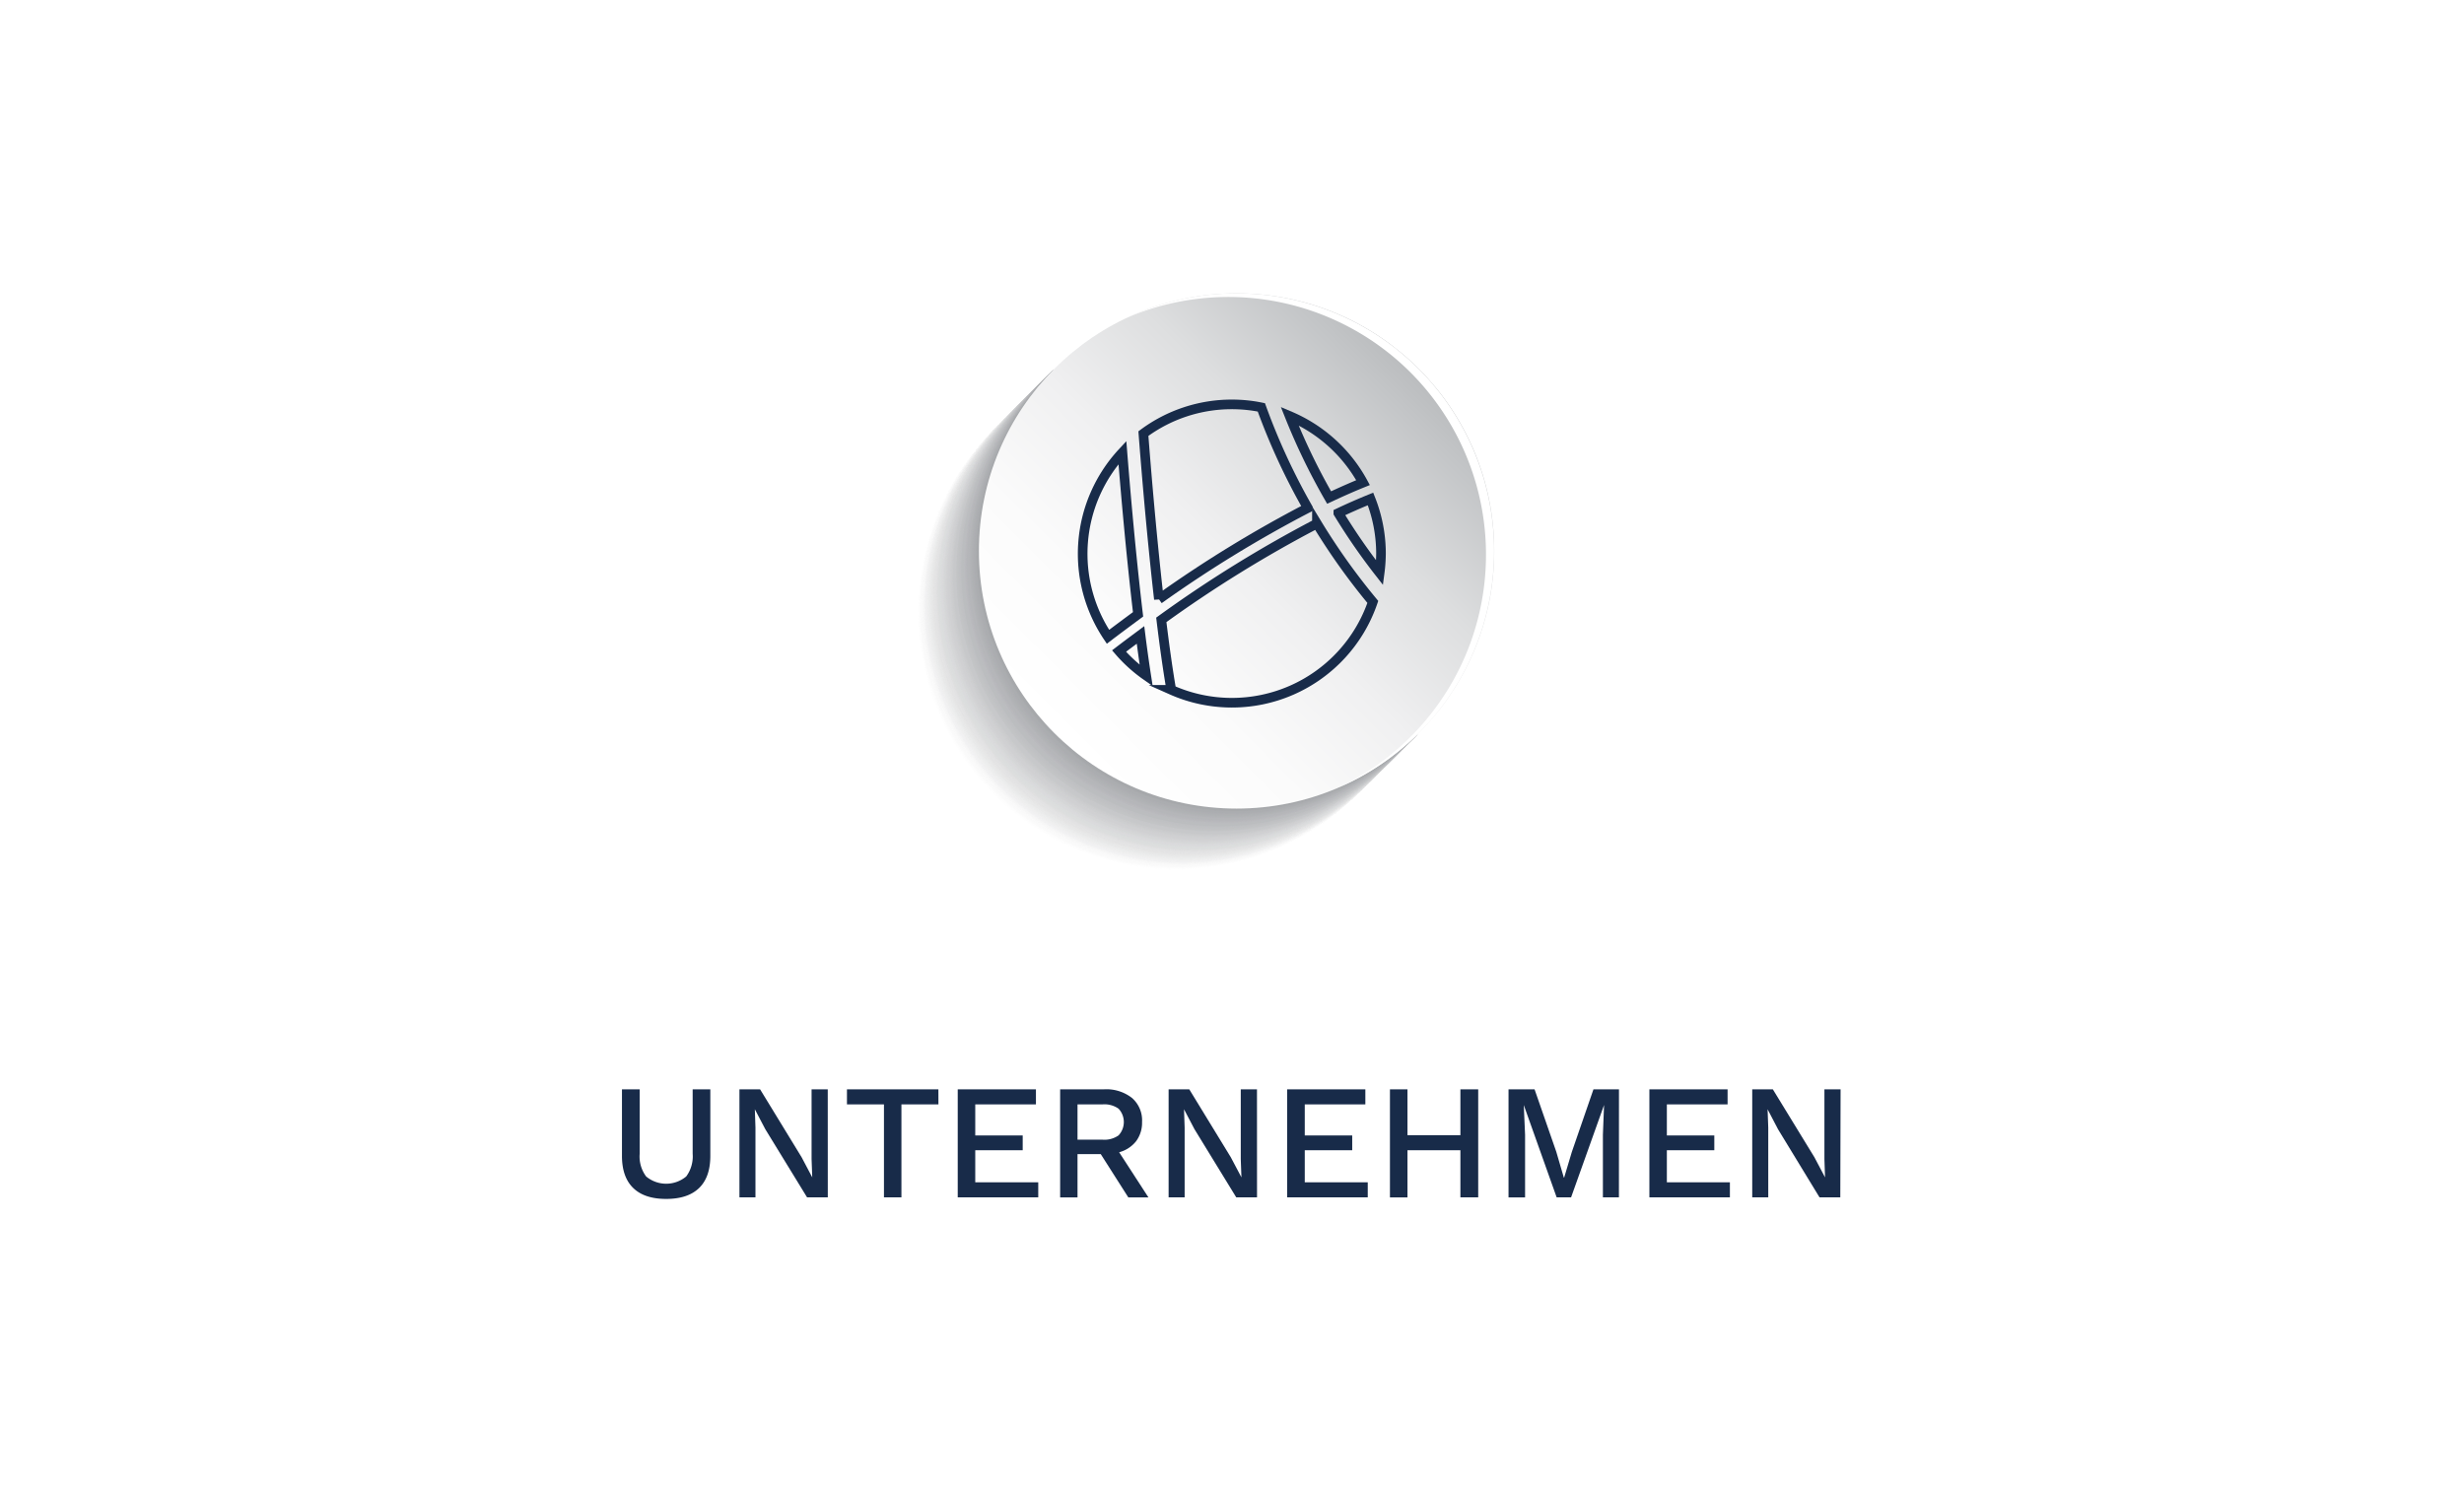 <svg xmlns="http://www.w3.org/2000/svg" xmlns:xlink="http://www.w3.org/1999/xlink" viewBox="0 0 512 310"><defs><style>.cls-1{isolation:isolate;}.cls-2,.cls-4{fill:#fff;}.cls-3{mix-blend-mode:multiply;}.cls-4{opacity:0;}.cls-5,.cls-6{fill:#fefefe;}.cls-5{opacity:0.01;}.cls-6{opacity:0.01;}.cls-7,.cls-8{fill:#fdfdfd;}.cls-7{opacity:0.02;}.cls-8{opacity:0.03;}.cls-9{fill:#fcfcfc;opacity:0.03;}.cls-10{fill:#fbfbfc;opacity:0.04;}.cls-11{fill:#fbfbfb;opacity:0.05;}.cls-12,.cls-13{fill:#fafafa;}.cls-12{opacity:0.05;}.cls-13{opacity:0.06;}.cls-14{fill:#f9f9f9;opacity:0.07;}.cls-15{fill:#f8f9f9;opacity:0.07;}.cls-16{fill:#f8f8f8;opacity:0.08;}.cls-17{fill:#f7f7f8;opacity:0.09;}.cls-18{fill:#f7f7f7;opacity:0.09;}.cls-19{fill:#f6f6f6;opacity:0.1;}.cls-20{fill:#f5f6f6;opacity:0.11;}.cls-21{fill:#f5f5f5;opacity:0.11;}.cls-22{fill:#f4f4f5;opacity:0.12;}.cls-23{fill:#f4f4f4;opacity:0.13;}.cls-24{fill:#f3f3f4;opacity:0.13;}.cls-25{fill:#f2f3f3;opacity:0.14;}.cls-26{fill:#f2f2f2;opacity:0.15;}.cls-27{fill:#f1f1f2;opacity:0.15;}.cls-28{fill:#f1f1f1;opacity:0.16;}.cls-29{fill:#f0f0f1;opacity:0.17;}.cls-30{fill:#eff0f0;opacity:0.17;}.cls-31{fill:#efeff0;opacity:0.18;}.cls-32{fill:#eeeeef;opacity:0.19;}.cls-33{fill:#eee;opacity:0.19;}.cls-34{fill:#ededee;opacity:0.2;}.cls-35{fill:#eceded;opacity:0.21;}.cls-36{fill:#ececed;opacity:0.21;}.cls-37{fill:#ebecec;opacity:0.22;}.cls-38{fill:#ebebec;opacity:0.23;}.cls-39{fill:#eaeaeb;opacity:0.23;}.cls-40{fill:#e9eaea;opacity:0.24;}.cls-41{fill:#e9e9ea;opacity:0.25;}.cls-42{fill:#e8e9e9;opacity:0.25;}.cls-43{fill:#e7e8e9;opacity:0.26;}.cls-44{fill:#e7e7e8;opacity:0.26;}.cls-45{fill:#e6e7e8;opacity:0.27;}.cls-46{fill:#e6e6e7;opacity:0.28;}.cls-47{fill:#e5e6e7;opacity:0.28;}.cls-48{fill:#e4e5e6;opacity:0.29;}.cls-49{fill:#e4e4e5;opacity:0.3;}.cls-50{fill:#e3e4e5;opacity:0.3;}.cls-51{fill:#e3e3e4;opacity:0.31;}.cls-52{fill:#e2e3e4;opacity:0.32;}.cls-53,.cls-54{fill:#e1e2e3;}.cls-53{opacity:0.32;}.cls-54{opacity:0.33;}.cls-55{fill:#e0e1e2;opacity:0.34;}.cls-56{fill:#e0e0e1;opacity:0.34;}.cls-57{fill:#dfe0e1;opacity:0.35;}.cls-58,.cls-59{fill:#dedfe0;}.cls-58{opacity:0.36;}.cls-59{opacity:0.36;}.cls-60{fill:#dddedf;opacity:0.37;}.cls-61{fill:#dddddf;opacity:0.38;}.cls-62{fill:#dcddde;opacity:0.38;}.cls-63,.cls-64{fill:#dbdcdd;}.cls-63{opacity:0.39;}.cls-64{opacity:0.4;}.cls-65{fill:#dadbdc;opacity:0.4;}.cls-66{fill:#dadadc;opacity:0.41;}.cls-67{fill:#d9dadb;opacity:0.42;}.cls-68{fill:#d8d9db;opacity:0.42;}.cls-69{fill:#d8d9da;opacity:0.43;}.cls-70,.cls-71{fill:#d7d8d9;}.cls-70{opacity:0.44;}.cls-71{opacity:0.44;}.cls-72{fill:#d6d7d8;opacity:0.45;}.cls-73{fill:#d5d6d8;opacity:0.46;}.cls-74{fill:#d5d6d7;opacity:0.46;}.cls-75{fill:#d4d5d7;opacity:0.47;}.cls-76{fill:#d4d5d6;opacity:0.48;}.cls-77{fill:#d3d4d5;opacity:0.48;}.cls-78{fill:#d2d3d5;opacity:0.49;}.cls-79{fill:#d2d3d4;opacity:0.5;}.cls-80{fill:#d1d2d4;opacity:0.5;}.cls-81{fill:#d1d2d3;opacity:0.51;}.cls-82{fill:#d0d1d3;opacity:0.52;}.cls-83{fill:#cfd0d2;opacity:0.52;}.cls-84{fill:#cfd0d1;opacity:0.53;}.cls-85{fill:#cecfd1;opacity:0.54;}.cls-86{fill:#cecfd0;opacity:0.54;}.cls-87{fill:#cdced0;opacity:0.55;}.cls-88,.cls-89{fill:#cccdcf;}.cls-88{opacity:0.56;}.cls-89{opacity:0.56;}.cls-90{fill:#cbccce;opacity:0.57;}.cls-91{fill:#cbcccd;opacity:0.58;}.cls-92{fill:#cacbcd;opacity:0.58;}.cls-93{fill:#c9cbcc;opacity:0.59;}.cls-94{fill:#c9cacc;opacity:0.6;}.cls-95,.cls-96{fill:#c8c9cb;}.cls-95{opacity:0.6;}.cls-96{opacity:0.61;}.cls-97{fill:#c7c8ca;opacity:0.62;}.cls-98{fill:#c6c8c9;opacity:0.62;}.cls-99{fill:#c6c7c9;opacity:0.63;}.cls-100,.cls-101{fill:#c5c6c8;}.cls-100{opacity:0.64;}.cls-101{opacity:0.64;}.cls-102{fill:#c4c5c7;opacity:0.65;}.cls-103{fill:#c3c5c7;opacity:0.66;}.cls-104{fill:#c3c4c6;opacity:0.66;}.cls-105,.cls-106{fill:#c2c3c5;}.cls-105{opacity:0.67;}.cls-106{opacity:0.68;}.cls-107{fill:#c1c2c4;opacity:0.68;}.cls-108{fill:#c0c2c4;opacity:0.69;}.cls-109{fill:#c0c1c3;opacity:0.7;}.cls-110{fill:#bfc1c3;opacity:0.7;}.cls-111{fill:#bfc0c2;opacity:0.71;}.cls-112{fill:#bebfc1;opacity:0.72;}.cls-113{fill:#bdbfc1;opacity:0.72;}.cls-114{fill:#bdbec0;opacity:0.73;}.cls-115{fill:#bcbec0;opacity:0.74;}.cls-116{fill:#bcbdbf;opacity:0.74;}.cls-117{fill:#bbbcbf;opacity:0.75;}.cls-118{fill:#babcbe;opacity:0.75;}.cls-119{fill:#babbbe;opacity:0.76;}.cls-120{fill:#b9bbbd;opacity:0.77;}.cls-121{fill:#b8babc;opacity:0.77;}.cls-122{fill:#b8b9bc;opacity:0.78;}.cls-123{fill:#b7b9bb;opacity:0.79;}.cls-124{fill:#b7b8bb;opacity:0.79;}.cls-125{fill:#b6b8ba;opacity:0.8;}.cls-126{fill:#b5b7ba;opacity:0.81;}.cls-127{fill:#b5b7b9;opacity:0.81;}.cls-128{fill:#b4b6b8;opacity:0.82;}.cls-129{fill:#b4b5b8;opacity:0.83;}.cls-130{fill:#b3b5b7;opacity:0.83;}.cls-131{fill:#b2b4b7;opacity:0.84;}.cls-132{fill:#b2b4b6;opacity:0.85;}.cls-133{fill:#b1b3b6;opacity:0.85;}.cls-134{fill:#b1b2b5;opacity:0.86;}.cls-135{fill:#b0b2b4;opacity:0.87;}.cls-136{fill:#afb1b4;opacity:0.87;}.cls-137{fill:#afb1b3;opacity:0.88;}.cls-138{fill:#aeb0b3;opacity:0.89;}.cls-139{fill:#aeafb2;opacity:0.89;}.cls-140{fill:#adafb2;opacity:0.9;}.cls-141{fill:#acaeb1;opacity:0.91;}.cls-142{fill:#acaeb0;opacity:0.91;}.cls-143{fill:#abadb0;opacity:0.92;}.cls-144{fill:#abacaf;opacity:0.93;}.cls-145{fill:#aaacaf;opacity:0.93;}.cls-146,.cls-147{fill:#a9abae;}.cls-146{opacity:0.94;}.cls-147{opacity:0.95;}.cls-148{fill:#a8aaad;opacity:0.95;}.cls-149{fill:#a8aaac;opacity:0.96;}.cls-150{fill:#a7a9ac;opacity:0.97;}.cls-151,.cls-152{fill:#a6a8ab;}.cls-151{opacity:0.97;}.cls-152{opacity:0.98;}.cls-153,.cls-154{fill:#a5a7aa;}.cls-153{opacity:0.99;}.cls-154{opacity:0.99;}.cls-155{fill:url(#linear-gradient);}.cls-156{fill:none;stroke:#182b49;stroke-miterlimit:10;stroke-width:2px;}.cls-157{fill:#182b49;}</style><linearGradient id="linear-gradient" x1="219.1" y1="152.36" x2="294.81" y2="76.65" gradientUnits="userSpaceOnUse"><stop offset="0" stop-color="#fff"/><stop offset="0.25" stop-color="#fbfbfb"/><stop offset="0.48" stop-color="#f0f0f1"/><stop offset="0.71" stop-color="#dddedf"/><stop offset="0.93" stop-color="#c2c4c6"/><stop offset="1" stop-color="#b9bbbd"/></linearGradient></defs><g class="cls-1"><g id="Ebene_1" data-name="Ebene 1"><g id="Projektentwicklung"><rect class="cls-2" width="512" height="310"/></g><g class="cls-3"><path class="cls-4" d="M205.53,90.71a53.54,53.54,0,0,0,75.72,75.71Z" transform="translate(-0.54 0.04)"/><path class="cls-5" d="M205.63,90.62a53.54,53.54,0,0,0,75.71,75.71Z" transform="translate(-0.54 0.04)"/><path class="cls-6" d="M205.72,90.52a53.54,53.54,0,0,0,75.71,75.72Z" transform="translate(-0.54 0.04)"/><path class="cls-7" d="M205.81,90.43a53.54,53.54,0,0,0,75.71,75.71Z" transform="translate(-0.54 0.04)"/><path class="cls-8" d="M205.9,90.34a53.54,53.54,0,0,0,75.72,75.71Z" transform="translate(-0.54 0.04)"/><path class="cls-9" d="M206,90.25A53.54,53.54,0,0,0,281.71,166Z" transform="translate(-0.54 0.04)"/><path class="cls-10" d="M206.09,90.15a53.54,53.54,0,0,0,75.71,75.71Z" transform="translate(-0.54 0.04)"/><path class="cls-11" d="M206.18,90.06a53.54,53.54,0,0,0,75.71,75.71Z" transform="translate(-0.54 0.04)"/><path class="cls-12" d="M206.28,90A53.54,53.54,0,0,0,282,165.68Z" transform="translate(-0.54 0.04)"/><path class="cls-13" d="M206.37,89.87a53.54,53.54,0,0,0,75.71,75.72Z" transform="translate(-0.54 0.04)"/><path class="cls-14" d="M206.46,89.78a53.54,53.54,0,0,0,75.71,75.71Z" transform="translate(-0.54 0.04)"/><path class="cls-15" d="M206.55,89.69a53.54,53.54,0,0,0,75.72,75.71Z" transform="translate(-0.54 0.04)"/><path class="cls-16" d="M206.65,89.6a53.54,53.54,0,0,0,75.71,75.71Z" transform="translate(-0.54 0.04)"/><path class="cls-17" d="M206.74,89.5a53.54,53.54,0,0,0,75.71,75.72Z" transform="translate(-0.54 0.04)"/><path class="cls-18" d="M206.83,89.41a53.54,53.54,0,0,0,75.71,75.71Z" transform="translate(-0.54 0.04)"/><path class="cls-19" d="M206.92,89.32A53.54,53.54,0,0,0,282.64,165Z" transform="translate(-0.54 0.04)"/><path class="cls-20" d="M207,89.23a53.54,53.54,0,0,0,75.71,75.71Z" transform="translate(-0.54 0.04)"/><path class="cls-21" d="M207.11,89.13a53.54,53.54,0,0,0,75.71,75.72Z" transform="translate(-0.54 0.04)"/><path class="cls-22" d="M207.2,89a53.54,53.54,0,0,0,75.71,75.71Z" transform="translate(-0.54 0.04)"/><path class="cls-23" d="M207.29,89A53.54,53.54,0,0,0,283,164.66Z" transform="translate(-0.54 0.04)"/><path class="cls-24" d="M207.39,88.86a53.54,53.54,0,0,0,75.71,75.71Z" transform="translate(-0.54 0.04)"/><path class="cls-25" d="M207.48,88.76a53.54,53.54,0,0,0,75.71,75.71Z" transform="translate(-0.54 0.04)"/><path class="cls-26" d="M207.57,88.67a53.54,53.54,0,0,0,75.71,75.71Z" transform="translate(-0.54 0.04)"/><path class="cls-27" d="M207.67,88.58a53.54,53.54,0,0,0,75.71,75.71Z" transform="translate(-0.54 0.04)"/><path class="cls-28" d="M207.76,88.48a53.54,53.54,0,0,0,75.71,75.72Z" transform="translate(-0.54 0.04)"/><path class="cls-29" d="M207.85,88.39a53.54,53.54,0,0,0,75.71,75.71Z" transform="translate(-0.54 0.04)"/><path class="cls-30" d="M207.94,88.3A53.54,53.54,0,0,0,283.66,164Z" transform="translate(-0.54 0.04)"/><path class="cls-31" d="M208,88.21a53.54,53.54,0,0,0,75.71,75.71Z" transform="translate(-0.54 0.04)"/><path class="cls-32" d="M208.13,88.11a53.54,53.54,0,0,0,75.71,75.72Z" transform="translate(-0.54 0.04)"/><path class="cls-33" d="M208.22,88a53.54,53.54,0,0,0,75.71,75.71Z" transform="translate(-0.54 0.04)"/><path class="cls-34" d="M208.31,87.93A53.54,53.54,0,0,0,284,163.64Z" transform="translate(-0.54 0.04)"/><path class="cls-35" d="M208.41,87.84a53.54,53.54,0,0,0,75.71,75.71Z" transform="translate(-0.54 0.04)"/><path class="cls-36" d="M208.5,87.74a53.54,53.54,0,0,0,75.71,75.72Z" transform="translate(-0.54 0.04)"/><path class="cls-37" d="M208.59,87.65a53.54,53.54,0,0,0,75.71,75.71Z" transform="translate(-0.54 0.04)"/><path class="cls-38" d="M208.68,87.56a53.54,53.54,0,0,0,75.72,75.71Z" transform="translate(-0.54 0.04)"/><path class="cls-39" d="M208.78,87.47a53.54,53.54,0,0,0,75.71,75.71Z" transform="translate(-0.54 0.04)"/><path class="cls-40" d="M208.87,87.37a53.54,53.54,0,0,0,75.71,75.71Z" transform="translate(-0.54 0.04)"/><path class="cls-41" d="M209,87.28A53.54,53.54,0,0,0,284.67,163Z" transform="translate(-0.54 0.04)"/><path class="cls-42" d="M209.06,87.19a53.54,53.54,0,0,0,75.71,75.71Z" transform="translate(-0.54 0.04)"/><path class="cls-43" d="M209.15,87.09a53.54,53.54,0,0,0,75.71,75.72Z" transform="translate(-0.54 0.04)"/><path class="cls-44" d="M209.24,87A53.54,53.54,0,0,0,285,162.71Z" transform="translate(-0.54 0.04)"/><path class="cls-45" d="M209.33,86.91a53.54,53.54,0,0,0,75.72,75.71Z" transform="translate(-0.54 0.04)"/><path class="cls-46" d="M209.43,86.82a53.54,53.54,0,0,0,75.71,75.71Z" transform="translate(-0.54 0.04)"/><path class="cls-47" d="M209.52,86.72a53.54,53.54,0,0,0,75.71,75.72Z" transform="translate(-0.54 0.04)"/><path class="cls-48" d="M209.61,86.63a53.54,53.54,0,0,0,75.71,75.71Z" transform="translate(-0.54 0.04)"/><path class="cls-49" d="M209.7,86.54a53.54,53.54,0,0,0,75.72,75.71Z" transform="translate(-0.54 0.04)"/><path class="cls-50" d="M209.8,86.45a53.54,53.54,0,0,0,75.71,75.71Z" transform="translate(-0.54 0.04)"/><path class="cls-51" d="M209.89,86.35a53.54,53.54,0,0,0,75.71,75.72Z" transform="translate(-0.54 0.04)"/><path class="cls-52" d="M210,86.26A53.54,53.54,0,0,0,285.69,162Z" transform="translate(-0.54 0.04)"/><path class="cls-53" d="M210.07,86.17a53.54,53.54,0,0,0,75.72,75.71Z" transform="translate(-0.54 0.04)"/><path class="cls-54" d="M210.17,86.08a53.54,53.54,0,0,0,75.71,75.71Z" transform="translate(-0.54 0.04)"/><path class="cls-55" d="M210.26,86A53.54,53.54,0,0,0,286,161.69Z" transform="translate(-0.54 0.04)"/><path class="cls-56" d="M210.35,85.89a53.54,53.54,0,0,0,75.71,75.71Z" transform="translate(-0.54 0.04)"/><path class="cls-57" d="M210.45,85.8a53.54,53.54,0,0,0,75.71,75.71Z" transform="translate(-0.54 0.04)"/><path class="cls-58" d="M210.54,85.7a53.54,53.54,0,0,0,75.71,75.72Z" transform="translate(-0.54 0.04)"/><path class="cls-59" d="M210.63,85.61a53.54,53.54,0,0,0,75.71,75.71Z" transform="translate(-0.54 0.04)"/><path class="cls-60" d="M210.72,85.52a53.54,53.54,0,0,0,75.72,75.71Z" transform="translate(-0.54 0.04)"/><path class="cls-61" d="M210.82,85.43a53.54,53.54,0,0,0,75.71,75.71Z" transform="translate(-0.54 0.04)"/><path class="cls-62" d="M210.91,85.33a53.54,53.54,0,0,0,75.71,75.72Z" transform="translate(-0.54 0.04)"/><path class="cls-63" d="M211,85.24A53.54,53.54,0,0,0,286.71,161Z" transform="translate(-0.54 0.04)"/><path class="cls-64" d="M211.09,85.15a53.54,53.54,0,0,0,75.72,75.71Z" transform="translate(-0.54 0.04)"/><path class="cls-65" d="M211.19,85.06a53.54,53.54,0,0,0,75.71,75.71Z" transform="translate(-0.54 0.04)"/><path class="cls-66" d="M211.28,85A53.54,53.54,0,0,0,287,160.68Z" transform="translate(-0.54 0.04)"/><path class="cls-67" d="M211.37,84.87a53.54,53.54,0,0,0,75.71,75.71Z" transform="translate(-0.54 0.04)"/><path class="cls-68" d="M211.46,84.78a53.54,53.54,0,0,0,75.72,75.71Z" transform="translate(-0.54 0.04)"/><path class="cls-69" d="M211.56,84.69a53.54,53.54,0,0,0,75.71,75.71Z" transform="translate(-0.54 0.04)"/><path class="cls-70" d="M211.65,84.59a53.54,53.54,0,0,0,75.71,75.71Z" transform="translate(-0.54 0.04)"/><path class="cls-71" d="M211.74,84.5a53.54,53.54,0,0,0,75.71,75.71Z" transform="translate(-0.54 0.04)"/><path class="cls-72" d="M211.84,84.41a53.54,53.54,0,0,0,75.71,75.71Z" transform="translate(-0.54 0.04)"/><path class="cls-73" d="M211.93,84.31A53.54,53.54,0,0,0,287.64,160Z" transform="translate(-0.54 0.04)"/><path class="cls-74" d="M212,84.22a53.54,53.54,0,0,0,75.71,75.71Z" transform="translate(-0.54 0.04)"/><path class="cls-75" d="M212.11,84.13a53.54,53.54,0,0,0,75.72,75.71Z" transform="translate(-0.54 0.04)"/><path class="cls-76" d="M212.21,84a53.54,53.54,0,0,0,75.71,75.71Z" transform="translate(-0.54 0.04)"/><path class="cls-77" d="M212.3,83.94A53.54,53.54,0,0,0,288,159.66Z" transform="translate(-0.54 0.04)"/><path class="cls-78" d="M212.39,83.85a53.54,53.54,0,0,0,75.71,75.71Z" transform="translate(-0.54 0.04)"/><path class="cls-79" d="M212.48,83.76a53.54,53.54,0,0,0,75.72,75.71Z" transform="translate(-0.54 0.04)"/><path class="cls-80" d="M212.58,83.67a53.54,53.54,0,0,0,75.71,75.71Z" transform="translate(-0.54 0.04)"/><path class="cls-81" d="M212.67,83.57a53.54,53.54,0,0,0,75.71,75.72Z" transform="translate(-0.54 0.04)"/><path class="cls-82" d="M212.76,83.48a53.54,53.54,0,0,0,75.71,75.71Z" transform="translate(-0.54 0.04)"/><path class="cls-83" d="M212.85,83.39a53.54,53.54,0,0,0,75.72,75.71Z" transform="translate(-0.54 0.04)"/><path class="cls-84" d="M213,83.3A53.54,53.54,0,0,0,288.66,159Z" transform="translate(-0.54 0.04)"/><path class="cls-85" d="M213,83.2a53.54,53.54,0,0,0,75.71,75.71Z" transform="translate(-0.54 0.04)"/><path class="cls-86" d="M213.13,83.11a53.54,53.54,0,0,0,75.71,75.71Z" transform="translate(-0.54 0.04)"/><path class="cls-87" d="M213.23,83a53.54,53.54,0,0,0,75.71,75.71Z" transform="translate(-0.54 0.04)"/><path class="cls-88" d="M213.32,82.92A53.54,53.54,0,0,0,289,158.64Z" transform="translate(-0.54 0.04)"/><path class="cls-89" d="M213.41,82.83a53.54,53.54,0,0,0,75.71,75.71Z" transform="translate(-0.54 0.04)"/><path class="cls-90" d="M213.5,82.74a53.54,53.54,0,0,0,75.72,75.71Z" transform="translate(-0.54 0.04)"/><path class="cls-91" d="M213.6,82.65a53.54,53.54,0,0,0,75.71,75.71Z" transform="translate(-0.54 0.04)"/><path class="cls-92" d="M213.69,82.55a53.54,53.54,0,0,0,75.71,75.72Z" transform="translate(-0.54 0.04)"/><path class="cls-93" d="M213.78,82.46a53.54,53.54,0,0,0,75.71,75.71Z" transform="translate(-0.54 0.04)"/><path class="cls-94" d="M213.87,82.37a53.54,53.54,0,0,0,75.72,75.71Z" transform="translate(-0.54 0.04)"/><path class="cls-95" d="M214,82.28A53.54,53.54,0,0,0,289.68,158Z" transform="translate(-0.54 0.04)"/><path class="cls-96" d="M214.06,82.18a53.54,53.54,0,0,0,75.71,75.72Z" transform="translate(-0.54 0.04)"/><path class="cls-97" d="M214.15,82.09a53.54,53.54,0,0,0,75.71,75.71Z" transform="translate(-0.54 0.04)"/><path class="cls-98" d="M214.24,82A53.54,53.54,0,0,0,290,157.71Z" transform="translate(-0.54 0.04)"/><path class="cls-99" d="M214.34,81.91a53.54,53.54,0,0,0,75.71,75.71Z" transform="translate(-0.54 0.04)"/><path class="cls-100" d="M214.43,81.81a53.54,53.54,0,0,0,75.71,75.71Z" transform="translate(-0.54 0.04)"/><path class="cls-101" d="M214.52,81.72a53.54,53.54,0,0,0,75.71,75.71Z" transform="translate(-0.54 0.04)"/><path class="cls-102" d="M214.62,81.63a53.54,53.54,0,0,0,75.71,75.71Z" transform="translate(-0.54 0.04)"/><path class="cls-103" d="M214.71,81.53a53.54,53.54,0,0,0,75.71,75.72Z" transform="translate(-0.54 0.04)"/><path class="cls-104" d="M214.8,81.44a53.54,53.54,0,0,0,75.71,75.71Z" transform="translate(-0.54 0.04)"/><path class="cls-105" d="M214.89,81.35a53.54,53.54,0,0,0,75.72,75.71Z" transform="translate(-0.54 0.04)"/><path class="cls-106" d="M215,81.26A53.54,53.54,0,0,0,290.7,157Z" transform="translate(-0.54 0.04)"/><path class="cls-107" d="M215.08,81.16a53.54,53.54,0,0,0,75.71,75.72Z" transform="translate(-0.54 0.04)"/><path class="cls-108" d="M215.17,81.07a53.54,53.54,0,0,0,75.71,75.71Z" transform="translate(-0.54 0.04)"/><path class="cls-109" d="M215.26,81A53.54,53.54,0,0,0,291,156.69Z" transform="translate(-0.54 0.04)"/><path class="cls-110" d="M215.36,80.89a53.54,53.54,0,0,0,75.71,75.71Z" transform="translate(-0.54 0.04)"/><path class="cls-111" d="M215.45,80.79a53.54,53.54,0,0,0,75.71,75.72Z" transform="translate(-0.54 0.04)"/><path class="cls-112" d="M215.54,80.7a53.54,53.54,0,0,0,75.71,75.71Z" transform="translate(-0.54 0.04)"/><path class="cls-113" d="M215.63,80.61a53.54,53.54,0,0,0,75.72,75.71Z" transform="translate(-0.54 0.04)"/><path class="cls-114" d="M215.73,80.52a53.54,53.54,0,0,0,75.71,75.71Z" transform="translate(-0.54 0.04)"/><path class="cls-115" d="M215.82,80.42a53.54,53.54,0,0,0,75.71,75.71Z" transform="translate(-0.54 0.04)"/><path class="cls-116" d="M215.91,80.33A53.54,53.54,0,0,0,291.62,156Z" transform="translate(-0.54 0.04)"/><path class="cls-117" d="M216,80.24A53.54,53.54,0,0,0,291.72,156Z" transform="translate(-0.54 0.04)"/><path class="cls-118" d="M216.1,80.14a53.54,53.54,0,0,0,75.71,75.72Z" transform="translate(-0.54 0.04)"/><path class="cls-119" d="M216.19,80.05a53.54,53.54,0,0,0,75.71,75.71Z" transform="translate(-0.54 0.04)"/><path class="cls-120" d="M216.28,80A53.54,53.54,0,0,0,292,155.67Z" transform="translate(-0.54 0.04)"/><path class="cls-121" d="M216.38,79.87a53.54,53.54,0,0,0,75.71,75.71Z" transform="translate(-0.54 0.04)"/><path class="cls-122" d="M216.47,79.77a53.54,53.54,0,0,0,75.71,75.72Z" transform="translate(-0.54 0.04)"/><path class="cls-123" d="M216.56,79.68a53.54,53.54,0,0,0,75.71,75.71Z" transform="translate(-0.54 0.04)"/><path class="cls-124" d="M216.65,79.59a53.54,53.54,0,0,0,75.72,75.71Z" transform="translate(-0.54 0.04)"/><path class="cls-125" d="M216.75,79.5a53.54,53.54,0,0,0,75.71,75.71Z" transform="translate(-0.54 0.04)"/><path class="cls-126" d="M216.84,79.4a53.54,53.54,0,0,0,75.71,75.72Z" transform="translate(-0.54 0.04)"/><path class="cls-127" d="M216.93,79.31A53.54,53.54,0,0,0,292.64,155Z" transform="translate(-0.54 0.04)"/><path class="cls-128" d="M217,79.22a53.54,53.54,0,0,0,75.72,75.71Z" transform="translate(-0.54 0.04)"/><path class="cls-129" d="M217.12,79.13a53.54,53.54,0,0,0,75.71,75.71Z" transform="translate(-0.54 0.04)"/><path class="cls-130" d="M217.21,79a53.54,53.54,0,0,0,75.71,75.71Z" transform="translate(-0.54 0.04)"/><path class="cls-131" d="M217.3,78.94A53.54,53.54,0,0,0,293,154.65Z" transform="translate(-0.54 0.04)"/><path class="cls-132" d="M217.4,78.85a53.54,53.54,0,0,0,75.71,75.71Z" transform="translate(-0.54 0.04)"/><path class="cls-133" d="M217.49,78.75a53.54,53.54,0,0,0,75.71,75.72Z" transform="translate(-0.54 0.04)"/><path class="cls-134" d="M217.58,78.66a53.54,53.54,0,0,0,75.71,75.71Z" transform="translate(-0.54 0.04)"/><path class="cls-135" d="M217.67,78.57a53.54,53.54,0,0,0,75.72,75.71Z" transform="translate(-0.54 0.04)"/><path class="cls-136" d="M217.77,78.48a53.54,53.54,0,0,0,75.71,75.71Z" transform="translate(-0.54 0.04)"/><path class="cls-137" d="M217.86,78.38a53.54,53.54,0,0,0,75.71,75.72Z" transform="translate(-0.54 0.04)"/><path class="cls-138" d="M218,78.29A53.54,53.54,0,0,0,293.66,154Z" transform="translate(-0.54 0.04)"/><path class="cls-139" d="M218,78.2a53.54,53.54,0,0,0,75.72,75.71Z" transform="translate(-0.54 0.04)"/><path class="cls-140" d="M218.14,78.11a53.54,53.54,0,0,0,75.71,75.71Z" transform="translate(-0.54 0.04)"/><path class="cls-141" d="M218.23,78a53.54,53.54,0,0,0,75.71,75.72Z" transform="translate(-0.54 0.04)"/><path class="cls-142" d="M218.32,77.92A53.54,53.54,0,0,0,294,153.63Z" transform="translate(-0.54 0.04)"/><path class="cls-143" d="M218.41,77.83a53.54,53.54,0,0,0,75.72,75.71Z" transform="translate(-0.54 0.04)"/><path class="cls-144" d="M218.51,77.74a53.54,53.54,0,0,0,75.71,75.71Z" transform="translate(-0.54 0.04)"/><path class="cls-145" d="M218.6,77.64a53.54,53.54,0,0,0,75.71,75.71Z" transform="translate(-0.54 0.04)"/><path class="cls-146" d="M218.69,77.55a53.54,53.54,0,0,0,75.71,75.71Z" transform="translate(-0.54 0.04)"/><path class="cls-147" d="M218.79,77.46a53.54,53.54,0,0,0,75.71,75.71Z" transform="translate(-0.54 0.04)"/><path class="cls-148" d="M218.88,77.36a53.54,53.54,0,0,0,75.71,75.72Z" transform="translate(-0.54 0.04)"/><path class="cls-149" d="M219,77.27A53.54,53.54,0,0,0,294.68,153Z" transform="translate(-0.54 0.04)"/><path class="cls-150" d="M219.06,77.18a53.54,53.54,0,0,0,75.72,75.71Z" transform="translate(-0.54 0.04)"/><path class="cls-151" d="M219.16,77.09a53.54,53.54,0,0,0,75.71,75.71Z" transform="translate(-0.54 0.04)"/><path class="cls-152" d="M219.25,77A53.54,53.54,0,0,0,295,152.71Z" transform="translate(-0.54 0.04)"/><path class="cls-153" d="M219.34,76.9a53.54,53.54,0,0,0,75.71,75.71Z" transform="translate(-0.54 0.04)"/><path class="cls-154" d="M219.43,76.81a53.54,53.54,0,0,0,75.72,75.71Z" transform="translate(-0.54 0.04)"/></g><circle class="cls-155" cx="256.95" cy="114.5" r="53.54"/><path class="cls-2" d="M311,114.46a53.54,53.54,0,0,1-32.21,49.12,53.55,53.55,0,0,0-44.23-97.52A53.55,53.55,0,0,1,311,114.46Z" transform="translate(-0.54 0.04)"/><path class="cls-156" d="M287.22,119a32.21,32.21,0,0,0,.28-4,30.82,30.82,0,0,0-2.18-11.35c-2.22.91-4.45,1.88-6.68,2.94A128.74,128.74,0,0,0,287.22,119Z" transform="translate(-0.54 0.04)"/><path class="cls-156" d="M283.77,100.26a31.15,31.15,0,0,0-15.25-13.84,132.29,132.29,0,0,0,8.2,16.94C279.07,102.26,281.42,101.21,283.77,100.26Z" transform="translate(-0.54 0.04)"/><path class="cls-156" d="M272.3,105.53a135.25,135.25,0,0,1-9.66-20.91A30.3,30.3,0,0,0,256.5,84a30.78,30.78,0,0,0-18.37,6.07c.37,4.85,1.57,20,3.22,34.42A259.31,259.31,0,0,1,272.3,105.53Z" transform="translate(-0.54 0.04)"/><path class="cls-156" d="M233.07,135.26a30.73,30.73,0,0,0,5.64,5.1c-.41-2.65-.81-5.5-1.18-8.45C235.93,133.1,234.43,134.22,233.07,135.26Z" transform="translate(-0.54 0.04)"/><path class="cls-156" d="M233.77,94a30.94,30.94,0,0,0-3,38.3c1.87-1.43,4-3,6.25-4.67C235.49,114.78,234.33,101.06,233.77,94Z" transform="translate(-0.54 0.04)"/><path class="cls-156" d="M241.85,128.78c.64,5.28,1.34,10.31,2.07,14.54a30.94,30.94,0,0,0,41.88-18.27,136.1,136.1,0,0,1-11.61-16.28A262.49,262.49,0,0,0,241.85,128.78Z" transform="translate(-0.54 0.04)"/><path class="cls-157" d="M148.14,240.18q0,4.42-2.34,6.68c-1.57,1.51-3.84,2.26-6.84,2.26s-5.27-.75-6.83-2.26-2.35-3.73-2.35-6.68V226.34h3.68v13.4a6.94,6.94,0,0,0,1.34,4.71,6.5,6.5,0,0,0,8.33,0,7,7,0,0,0,1.34-4.71v-13.4h3.67Z" transform="translate(-0.54 0.04)"/><path class="cls-157" d="M172.55,248.79h-4.31l-8.67-14.15-2.18-4.15h0l.13,3.81v14.49h-3.33V226.34h4.29l8.63,14.12,2.21,4.18h0l-.14-3.81V226.34h3.36Z" transform="translate(-0.54 0.04)"/><path class="cls-157" d="M195.54,229.47h-7.69v19.32h-3.63V229.47h-7.69v-3.13h19Z" transform="translate(-0.54 0.04)"/><path class="cls-157" d="M216.28,245.66v3.13H199.55V226.34H215.8v3.13H203.19v6.46h9.86V239h-9.86v6.67Z" transform="translate(-0.54 0.04)"/><path class="cls-157" d="M229.27,239.81h-4.83v9h-3.61V226.34H230a8.62,8.62,0,0,1,5.75,1.79,6.15,6.15,0,0,1,2.1,5,6.41,6.41,0,0,1-1.24,4,6.68,6.68,0,0,1-3.52,2.29l6.09,9.39H235Zm-4.83-3h5.23a5.08,5.08,0,0,0,3.3-.9,4.06,4.06,0,0,0,0-5.54,5.08,5.08,0,0,0-3.3-.9h-5.23Z" transform="translate(-0.54 0.04)"/><path class="cls-157" d="M261.74,248.79h-4.32l-8.67-14.15-2.18-4.15h0l.13,3.81v14.49h-3.33V226.34h4.29l8.63,14.12,2.21,4.18h0l-.14-3.81V226.34h3.37Z" transform="translate(-0.54 0.04)"/><path class="cls-157" d="M284.75,245.66v3.13H268V226.34h16.25v3.13H271.66v6.46h9.86V239h-9.86v6.67Z" transform="translate(-0.54 0.04)"/><path class="cls-157" d="M307.7,226.34v22.45H304V239H293v9.8h-3.64V226.34H293v9.53H304v-9.53Z" transform="translate(-0.54 0.04)"/><path class="cls-157" d="M336.94,248.79h-3.33v-13l.24-6.19h0L327,248.79h-3l-6.83-19.18h0l.27,6.19v13H314V226.34h5.41l4.52,13,1.56,5.34h.07l1.6-5.34,4.49-13h5.3Z" transform="translate(-0.54 0.04)"/><path class="cls-157" d="M360,245.66v3.13H343.27V226.34h16.25v3.13H346.9v6.46h9.86V239H346.9v6.67Z" transform="translate(-0.54 0.04)"/><path class="cls-157" d="M382.94,248.79h-4.32L370,234.64l-2.17-4.15h0l.14,3.81v14.49h-3.33V226.34h4.28l8.64,14.12,2.21,4.18h0l-.13-3.81V226.34h3.36Z" transform="translate(-0.54 0.04)"/></g></g></svg>